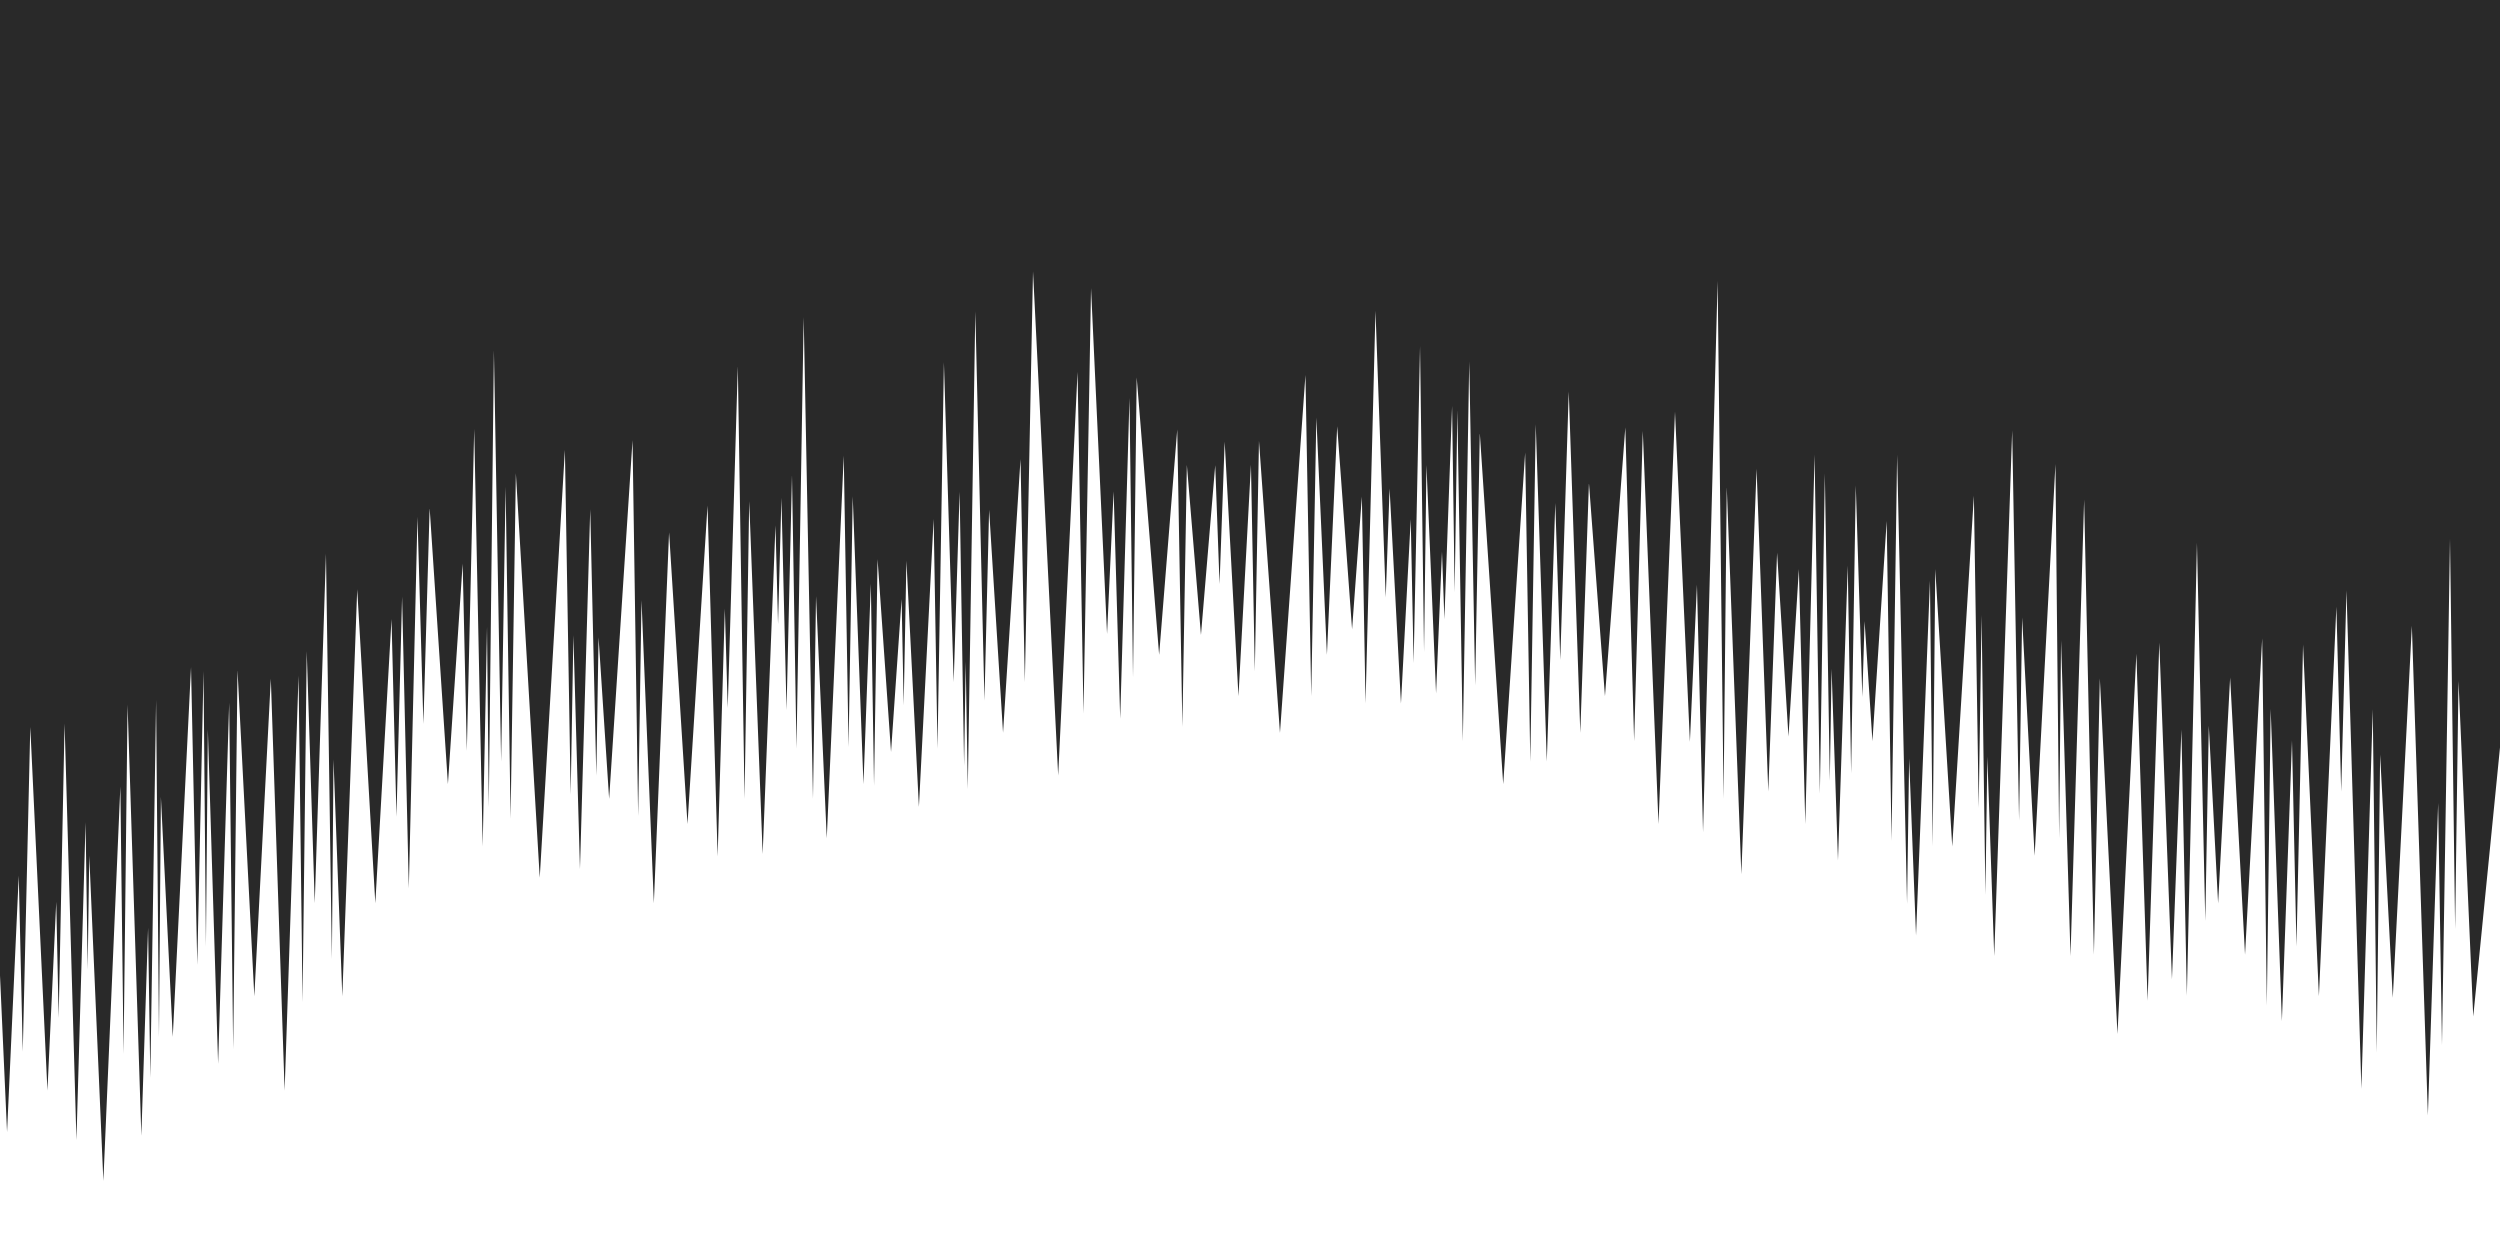 <?xml version="1.0" encoding="UTF-8"?>
<svg id="_x3C_レイヤー_x3E_" xmlns="http://www.w3.org/2000/svg" version="1.1" viewBox="0 0 1560 780">
  <!-- Generator: Adobe Illustrator 29.5.1, SVG Export Plug-In . SVG Version: 2.1.0 Build 141)  -->
  <defs>
    <style>
      .st0 {
        fill: #292929;
      }
    </style>
  </defs>
  <polygon class="st0" points="-10 -3.1 -10 386.7 4.4 706.4 11.7 546.4 14.2 656.2 18.9 453.6 29.6 680.5 35.1 562.7 36.6 635.2 40.3 451.5 47.7 711.4 53.4 513.1 54.7 605 55.7 533.9 64.5 736.9 75.1 490.8 77.1 657.6 79.6 439.7 88.2 708.7 92.4 578.9 93.8 672.5 97.4 436.8 99.2 647.1 100.4 497.2 107.8 647 119.2 416.3 123.1 602.1 127 418.7 128.5 590.6 129.7 455.1 136.1 663.8 143 438.5 145.5 654.8 148.2 418.1 158.7 621.7 169 423.5 177.6 680.5 186.3 421.6 188.8 625.4 191.4 406.3 196.4 563.6 203.4 345.5 207.1 598.6 208.1 473.9 213.6 621.7 222.9 367.7 234.2 563.6 244.3 386.3 247.4 509.6 250.9 372.3 255.1 554.4 260.5 322.5 264.2 451.7 268.1 317 279.5 489.3 288.7 351.7 291.3 468.5 295.9 267.6 301.2 528.2 303.9 391.1 305 503.7 308.2 218.4 312.7 475.2 315.5 303.7 318.6 510.8 321.9 295.3 336.8 547.7 352.5 280.7 356.1 495.9 357.8 396.4 361.9 542.3 368.3 317.8 372.1 484 373.5 397.7 380.1 498.5 394.7 274.7 398.2 509.2 400.3 374.5 408 563.6 417.5 332.2 429 514.2 441.5 315.5 447.8 534.4 452.3 379.8 454.1 441.8 460.4 228.4 464.6 498.5 467.5 312.7 475.9 532.9 483.9 327.8 485.5 389.4 487.6 310.6 490.8 443.1 494.2 296.4 497 467.1 501.5 197.9 507.3 498.4 509.2 372 515.9 523.1 526.5 284.3 529.5 466.2 532.1 309.7 538.8 489.3 543.4 364.2 545.4 490.3 547.6 348.9 556 469.2 562.6 373.8 563.9 440.1 565.6 349.9 573.4 503.5 582.6 323.8 585 467.2 589 226.1 595.1 425.6 598.8 306.8 601.6 477.9 602.6 412.8 603.9 492.4 608.6 194.3 614.3 437.2 617.2 318.1 625.9 457.2 636.8 286.5 639.5 425.6 644.6 169.3 660.3 483.9 672.4 232 676.1 445.2 680.8 179.8 690.8 395.6 694.9 306.6 699 448.5 704.8 248.3 707 422.6 709.3 235.5 723.3 408.6 734.6 268 737.8 453.5 740.6 290.1 749.4 396.2 758.3 290.3 761 364.4 764.2 275.6 772.8 434.4 780.6 290 783 418.9 785.6 275.1 798.7 457.3 814.6 234 818.2 434.4 821.4 260.6 828 408.6 834.4 266 843.7 392.7 849.8 309.9 852.1 438.9 858.3 193.9 864.7 372.8 867.1 304.8 874.2 439 880.3 324 882.1 413.8 886.1 216 888.6 406.8 890.1 290.2 896.1 432.7 899.8 344.2 901.3 386.4 906.1 253.3 907.7 369.6 909.4 255.8 912.8 462.5 916.8 225.6 920.5 427.7 923.4 270.2 938 489.3 951.7 282.4 954.9 475.3 958.3 264.7 965.2 475.2 970.5 313.9 973.6 411.8 978.9 244.3 986.1 457.3 991.5 301.4 1001.5 434.4 1014.2 266.7 1019.7 462.5 1025.1 268.9 1034.9 514.2 1045.2 256.9 1054.5 462.9 1058.9 364.8 1062.7 519.3 1071.8 175.3 1075.5 498.4 1077.5 303.9 1086.6 545.5 1096.1 292.5 1103.4 493.9 1108.9 344.9 1116 459.6 1122.5 355.1 1126.5 514.2 1132.3 283.7 1135.6 495.2 1138.7 295.4 1141.8 487.2 1142.9 417.3 1146.9 536.9 1153 352.9 1155.1 482.6 1158 302.9 1162.1 434.9 1163.5 387.6 1168.4 462.5 1177.3 325.1 1180.3 524.6 1183.8 283.8 1190 564 1191.3 473.3 1195.6 583.7 1204.3 362.3 1206 528 1207.6 355.1 1218.2 528.2 1231.7 309.3 1234.7 504.1 1236.5 383.8 1238.9 558.3 1240.1 472.1 1244.4 596.6 1255.6 268.6 1259.9 512 1261.8 385.3 1269.6 534 1282.6 289.6 1284.9 523.1 1286.1 399.5 1292 596.6 1300.5 311.7 1306.6 595.7 1310.3 423.3 1321.3 645.2 1333.1 407.9 1340.1 624.5 1347.4 401 1355.3 611.1 1361.2 455.2 1364.6 621.3 1370.9 338.7 1376.1 574.7 1378.3 452.9 1384.1 563.7 1391.6 422.8 1400.9 595.7 1411.6 398.3 1414.5 627.5 1416.9 442.4 1423.9 637.2 1430.2 462 1433 590.6 1437.1 402.2 1447 621.6 1457.9 378.6 1460.9 493.9 1464.2 368.4 1473.5 679.4 1480.6 442.5 1483.1 656.9 1485.2 470.8 1493.1 622.6 1505 390.5 1515 696 1521.4 501.1 1523.8 652.2 1528.8 336.2 1532 579.8 1534.1 424.9 1543.3 634.3 1570 365.9 1570 -3.1 -10 -3.1"/>
</svg>